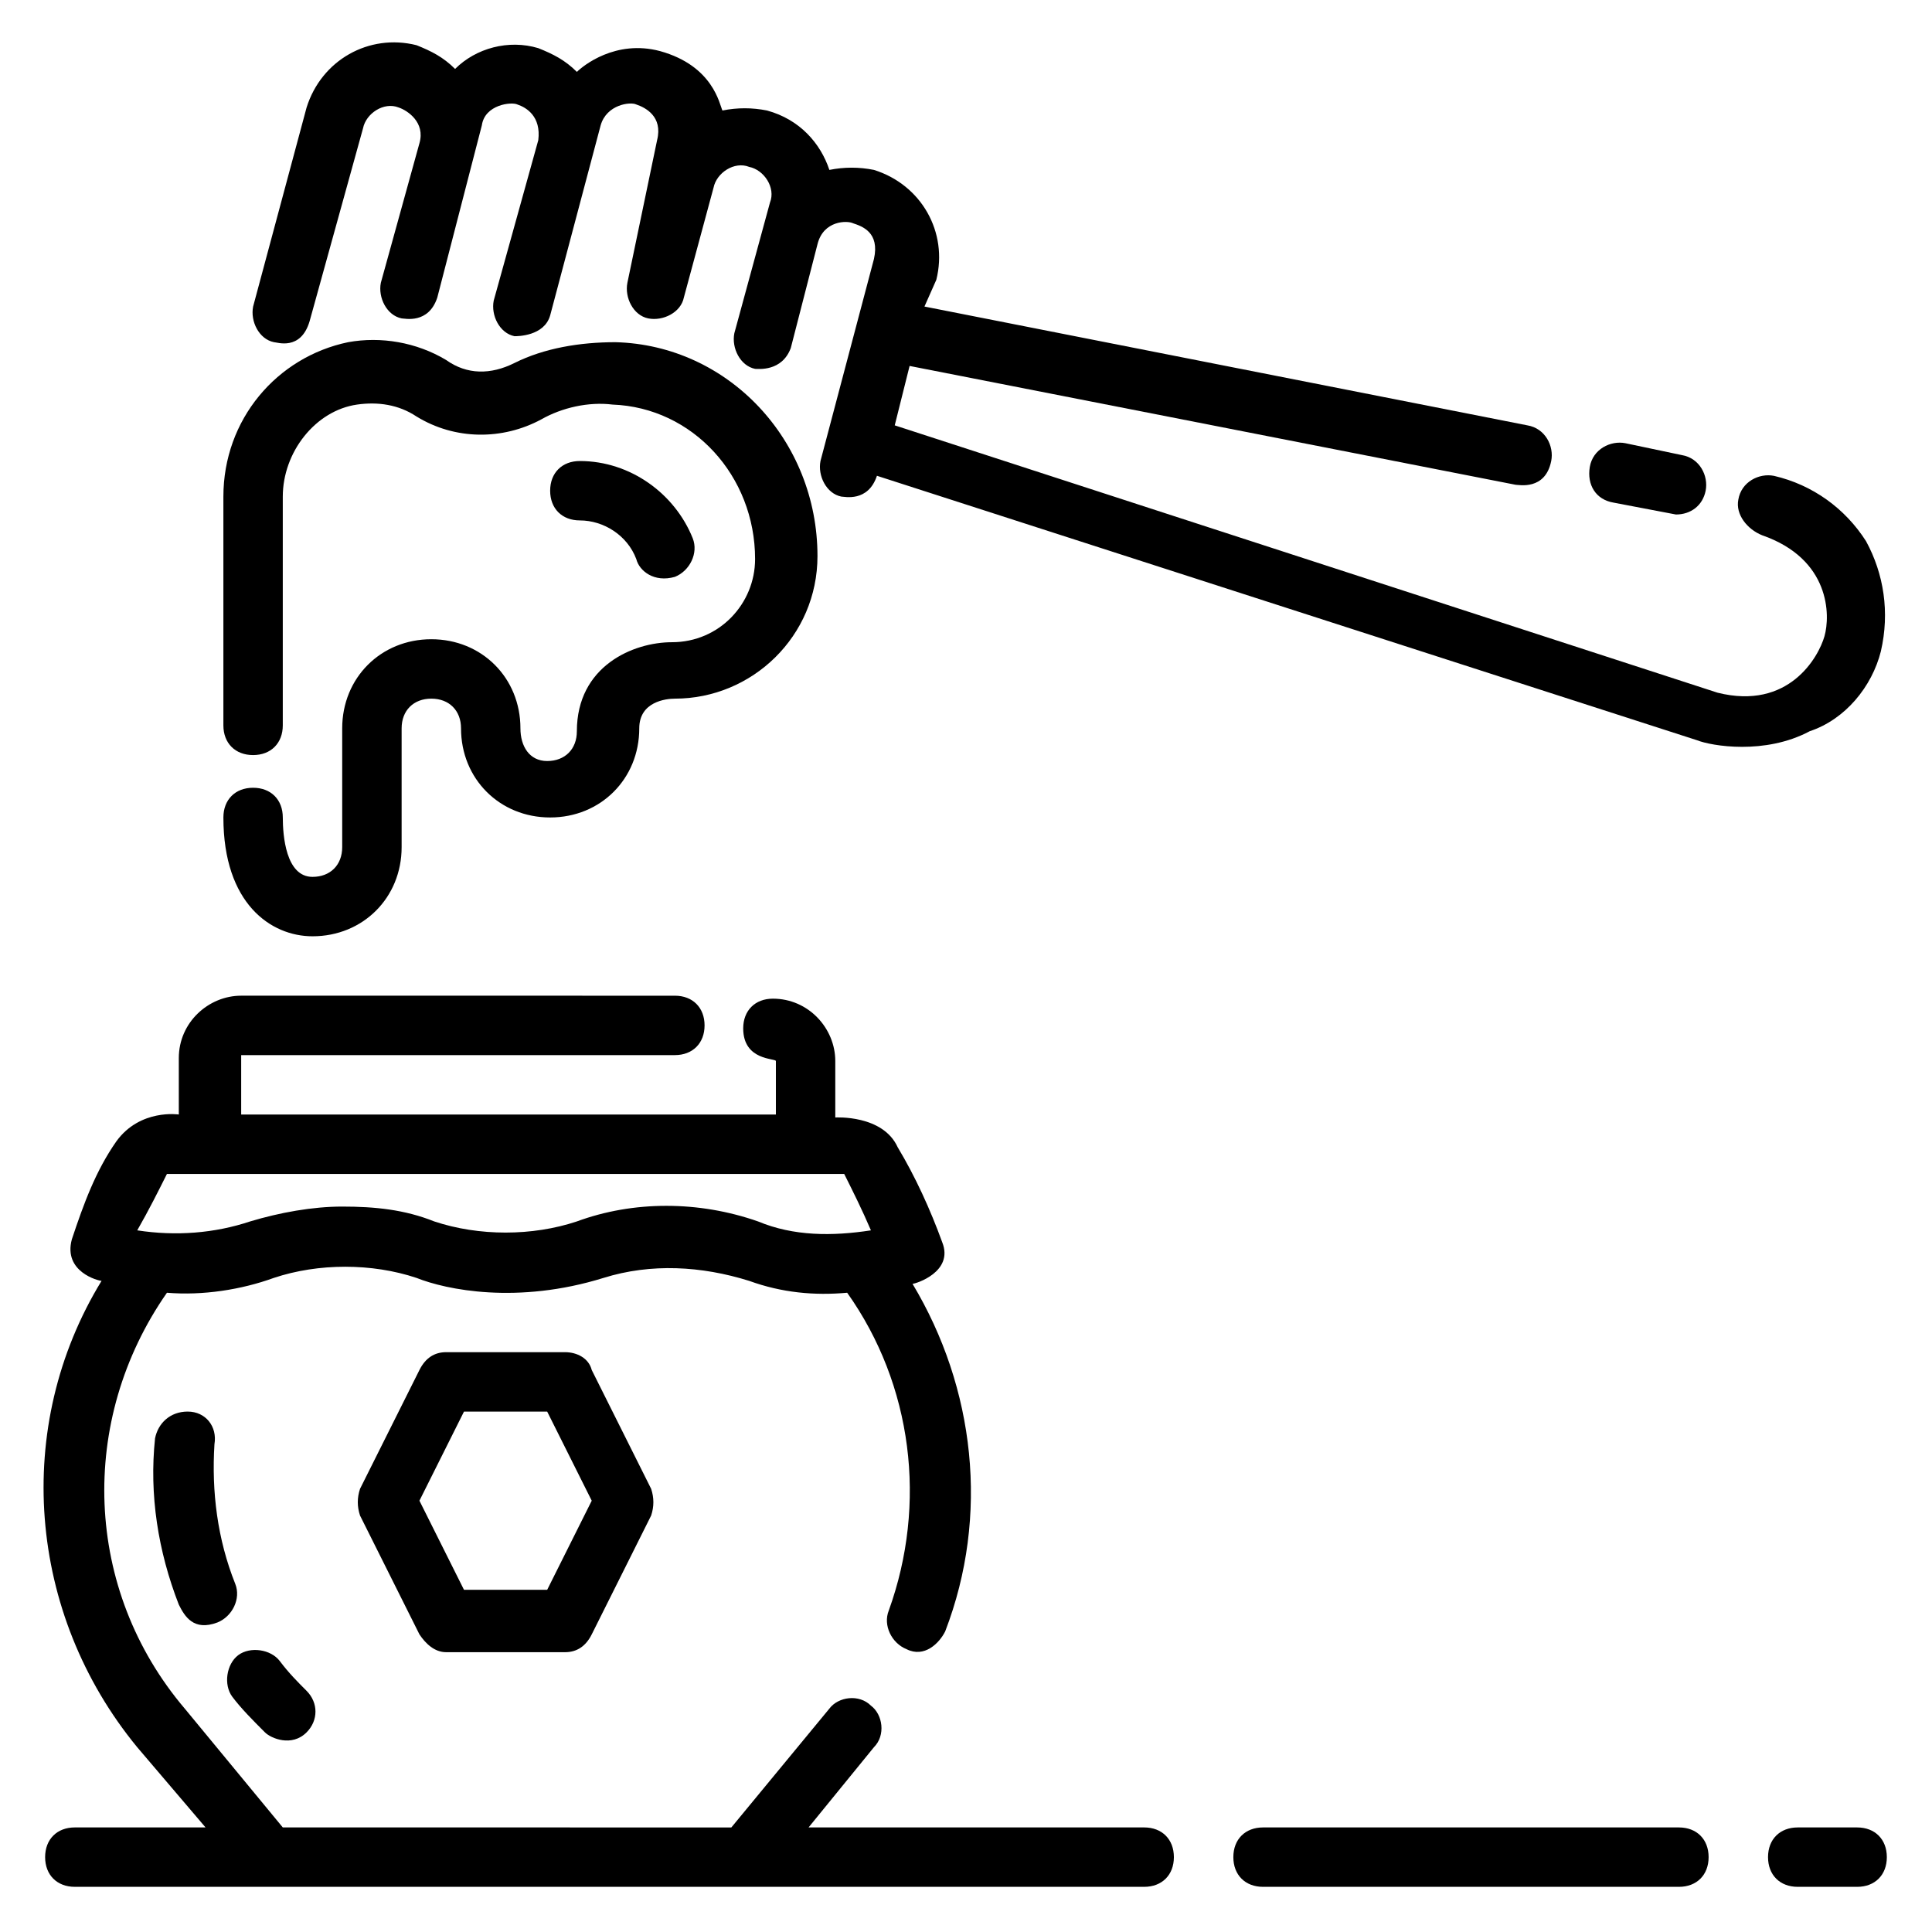 <?xml version="1.0" encoding="UTF-8"?>
<!-- Uploaded to: SVG Repo, www.svgrepo.com, Generator: SVG Repo Mixer Tools -->
<svg fill="#000000" width="800px" height="800px" version="1.1" viewBox="144 144 512 512" xmlns="http://www.w3.org/2000/svg">
 <g>
  <path d="m642.46 316.55c2.363-10.234 0.789-20.469-3.938-29.125-5.512-8.66-14.168-14.957-24.402-17.32-3.938-0.789-8.66 1.574-9.445 6.297-0.789 3.938 2.363 7.871 6.297 9.445 18.105 6.297 18.105 21.254 16.531 26.766-1.574 5.512-9.445 19.68-28.34 14.957l-218.05-70.848 3.938-15.742 160.59 31.488c0.789 0 7.871 1.574 9.445-6.297 0.789-3.938-1.574-8.66-6.297-9.445l-159.8-31.488 3.144-7.086c3.148-12.594-3.938-25.191-16.531-29.125-3.938-0.789-7.871-0.789-11.809 0-2.363-7.086-7.871-13.383-16.531-15.742-3.938-0.789-7.871-0.789-11.809 0-0.789-1.574-2.363-11.809-16.531-15.742-11.809-3.148-20.469 3.938-22.043 5.512-3.148-3.148-6.297-4.723-10.234-6.297-7.871-2.363-16.531 0-22.043 5.512-3.148-3.148-6.297-4.723-10.234-6.297-12.594-3.148-25.191 3.938-29.125 16.531l-14.164 52.73c-0.789 3.938 1.574 8.66 5.512 9.445 0.789 0 7.086 2.363 9.445-5.512l14.168-51.168c0.789-3.938 5.512-7.086 9.445-5.512 2.363 0.789 7.086 3.938 5.512 9.445l-10.234 37.004c-0.789 3.938 1.574 8.66 5.512 9.445 0.789 0 7.086 1.574 9.445-5.512l11.809-45.656c0.789-5.512 7.871-6.297 9.445-5.512 2.363 0.789 6.297 3.148 5.512 9.445l-11.809 42.508c-0.789 3.938 1.574 8.66 5.512 9.445 0.789 0 7.871 0 9.445-5.512l13.383-50.383c1.574-5.512 7.871-6.297 9.445-5.512 2.363 0.789 7.086 3.148 5.512 9.445l-7.871 37.797c-0.789 3.938 1.574 8.66 5.512 9.445 3.938 0.789 8.66-1.574 9.445-5.512l7.871-29.125c0.789-3.938 5.512-7.086 9.445-5.512 3.938 0.789 7.086 5.512 5.512 9.445l-9.445 34.637c-0.789 3.938 1.574 8.66 5.512 9.445 0.789 0 7.086 0.789 9.445-5.512l7.086-27.551c1.574-6.297 7.871-6.297 9.445-5.512 2.363 0.789 7.086 2.363 5.512 9.445l-14.168 53.531c-0.789 3.938 1.574 8.66 5.512 9.445 0.789 0 7.086 1.574 9.445-5.512l217.27 70.062c3.938 1.574 18.105 3.938 29.914-2.363 9.441-3.141 16.523-11.801 18.887-21.246z"/>
  <path d="m571.61 277.2s16.531 3.148 16.531 3.148c3.938 0 7.086-2.363 7.871-6.297 0.789-3.938-1.574-8.66-6.297-9.445l-14.957-3.148c-3.938-0.789-8.66 1.574-9.445 6.297-0.789 4.723 1.574 8.656 6.297 9.445z"/>
  <path d="m281.92 337.02c0-13.383-10.234-23.617-23.617-23.617-13.383 0-23.617 10.234-23.617 23.617v31.488c0 4.723-3.148 7.871-7.871 7.871-7.086 0-7.871-11.02-7.871-15.742s-3.148-7.871-7.871-7.871c-4.723 0-7.871 3.148-7.871 7.871 0 22.828 12.594 31.488 23.617 31.488 13.383 0 23.617-10.234 23.617-23.617v-31.488c0-4.723 3.148-7.871 7.871-7.871 4.723 0 7.871 3.148 7.871 7.871 0 13.383 10.234 23.617 23.617 23.617 13.383 0 23.617-10.234 23.617-23.617 0-7.086 7.086-7.871 9.445-7.871 20.469 0 37.785-16.531 37.785-37.785 0-30.699-23.617-55.891-53.531-56.68-9.445 0-18.895 1.574-26.766 5.512-6.297 3.148-12.594 3.148-18.105-0.789-7.871-4.723-17.32-6.297-25.977-4.723-18.895 3.934-33.062 20.465-33.062 40.934v60.613c0 4.723 3.148 7.871 7.871 7.871 4.723 0 7.871-3.148 7.871-7.871v-60.613c0-11.809 8.66-22.828 19.68-24.402 5.512-0.789 11.02 0 15.742 3.148 10.234 6.297 22.828 6.297 33.062 0.789 5.512-3.148 12.594-4.723 18.895-3.938 21.254 0.789 37.785 18.895 37.785 40.934 0 11.809-9.445 22.043-22.043 22.043-10.234 0-25.191 6.297-25.191 23.617 0 4.723-3.148 7.871-7.871 7.871-4.719-0.004-7.082-3.938-7.082-8.66z"/>
  <path d="m636.16 628.29h-15.742c-4.723 0-7.871 3.148-7.871 7.871s3.148 7.871 7.871 7.871h15.742c4.723 0 7.871-3.148 7.871-7.871s-3.148-7.871-7.871-7.871z"/>
  <path d="m588.93 628.29h-110.21c-4.723 0-7.871 3.148-7.871 7.871s3.148 7.871 7.871 7.871h110.21c4.723 0 7.871-3.148 7.871-7.871 0.004-4.723-3.148-7.871-7.871-7.871z"/>
  <path d="m447.23 628.29h-88.953l17.32-21.254c3.148-3.148 2.363-8.66-0.789-11.02-3.148-3.148-8.66-2.363-11.02 0.789l-25.977 31.488-118.87-0.004-25.977-31.488c-26.766-31.488-28.34-76.359-4.723-110.21 9.445 0.789 19.68-0.789 28.34-3.938 11.809-3.938 25.977-3.938 37.785 0 7.871 3.148 26.766 7.086 49.594 0 12.594-3.938 25.977-3.148 38.574 0.789 8.66 3.148 17.32 3.938 25.977 3.148 17.32 24.402 21.254 55.891 11.02 84.23-1.574 3.938 0.789 8.66 4.723 10.234 4.723 2.363 8.66-1.574 10.234-4.723 11.809-30.699 7.871-64.551-8.66-92.102 0.789 0 11.02-3.148 7.871-11.02-3.148-8.66-7.086-17.32-11.809-25.191-3.938-8.66-16.531-7.871-16.531-7.871v-14.957c0-8.66-7.086-16.531-16.531-16.531-4.723 0-7.871 3.148-7.871 7.871 0 8.66 8.66 7.871 8.66 8.66v14.168h-141.7v-15.742h114.93c4.723 0 7.871-3.148 7.871-7.871s-3.148-7.871-7.871-7.871l-114.93-0.004c-8.66 0-16.531 7.086-16.531 16.531v14.957s-10.234-1.574-16.531 7.086c-5.512 7.871-8.66 16.531-11.809 25.977-2.363 8.66 7.086 11.02 7.871 11.02-23.617 38.574-19.68 88.168 9.445 123.59l18.109 21.258h-34.641c-4.723 0-7.871 3.148-7.871 7.871s3.148 7.871 7.871 7.871h283.39c4.723 0 7.871-3.148 7.871-7.871s-3.148-7.871-7.871-7.871zm-258.99-173.19h179.48c2.363 4.723 4.723 9.445 7.086 14.957-10.234 1.574-20.469 1.574-29.914-2.363-15.742-5.512-33.062-5.512-48.02 0-11.809 3.938-25.977 3.938-37.785 0-7.871-3.148-15.742-3.938-24.402-3.938-7.871 0-16.531 1.574-24.402 3.938-9.445 3.148-19.68 3.938-29.914 2.363 3.148-5.508 5.508-10.234 7.871-14.957z"/>
  <path d="m293.73 502.34h-31.488c-3.148 0-5.512 1.574-7.086 4.723l-15.742 31.488c-0.789 2.363-0.789 4.723 0 7.086l15.742 31.488c1.574 2.363 3.938 4.723 7.086 4.723h31.488c3.148 0 5.512-1.574 7.086-4.723l15.742-31.488c0.789-2.363 0.789-4.723 0-7.086l-15.742-31.488c-0.789-3.148-3.938-4.723-7.086-4.723zm-4.723 62.977h-22.043l-11.809-23.617 11.809-23.617h22.043l11.809 23.617z"/>
  <path d="m312.62 292.15c0.789 3.148 4.723 6.297 10.234 4.723 3.938-1.574 6.297-6.297 4.723-10.234-4.723-11.809-16.531-20.465-29.91-20.465-4.723 0-7.871 3.148-7.871 7.871s3.148 7.871 7.871 7.871c6.297 0 12.594 3.938 14.953 10.234z"/>
  <path d="m214.22 603.1c1.574 1.574 7.086 3.938 11.02 0 3.148-3.148 3.148-7.871 0-11.02-2.363-2.363-4.723-4.723-7.086-7.871-2.363-3.148-7.871-3.938-11.02-1.574-3.148 2.363-3.938 7.871-1.574 11.02 2.363 3.148 5.512 6.297 8.66 9.445z"/>
  <path d="m193.75 518.08c-4.723 0-7.871 3.148-8.66 7.086-1.574 14.957 0.789 29.914 6.297 44.082 1.574 3.148 3.938 7.086 10.234 4.723 3.938-1.574 6.297-6.297 4.723-10.234-4.723-11.809-6.297-24.402-5.512-37 0.793-4.719-2.356-8.656-7.082-8.656z"/>
 </g>
</svg>